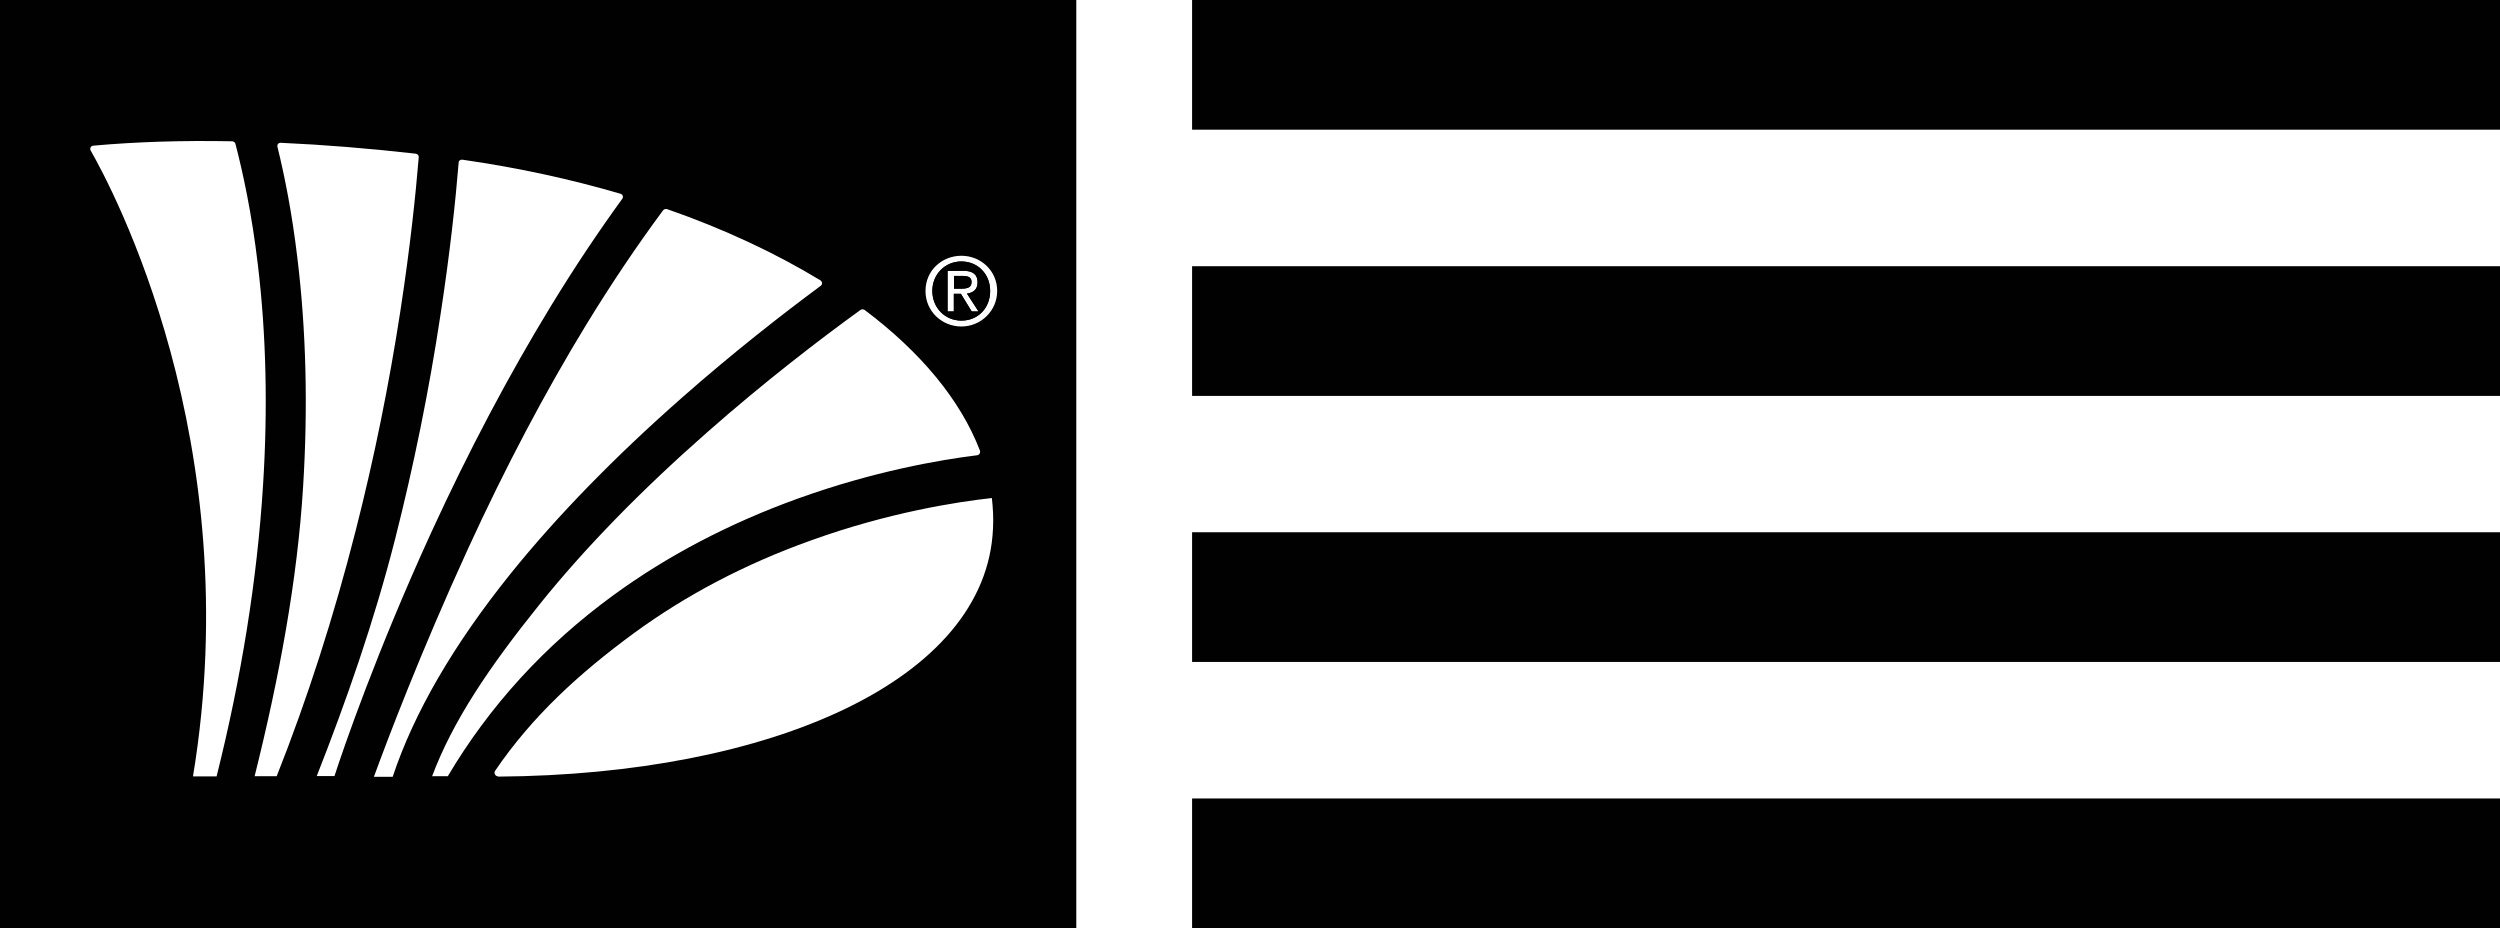 <svg viewBox="0 0 131.47 48.81" xmlns="http://www.w3.org/2000/svg" data-name="Layer 1" id="Layer_1">
  <defs>
    <style>
      .cls-1 {
        fill: #010101;
      }
    </style>
  </defs>
  <path d="M10.15,40.82C13.06,23.21,5.87,9.84,4.77,7.92c-.06-.11,0-.25.14-.26,2.22-.2,4.65-.28,7.29-.23.08,0,.16.05.18.13.39,1.5.86,3.65,1.18,6.36.44,3.66.53,7.58.27,11.64-.31,4.91-1.13,10.04-2.44,15.27h-1.23ZM13.39,40.82c1.3-5.21,2.25-10.33,2.55-15.23.26-4.19.16-8.23-.3-12.01-.28-2.36-.67-4.32-1.05-5.86-.03-.12.06-.22.18-.21,2.23.1,4.6.29,7.08.57.1.01.18.09.17.19-.16,1.96-.45,4.73-.96,8.05-.6,3.91-1.39,7.8-2.35,11.56-1.15,4.53-2.55,8.88-4.16,12.94h-1.17ZM16.65,40.83c1.55-3.94,3.02-8.13,4.13-12.49.97-3.82,1.78-7.78,2.38-11.76.51-3.31.8-6.06.96-8.03,0-.1.1-.17.21-.15,2.93.42,5.71,1.03,8.3,1.79.12.03.17.17.09.27-1.27,1.75-2.52,3.62-3.74,5.62-2.21,3.62-4.34,7.64-6.32,11.96-2.85,6.23-4.6,11.31-5.07,12.77h-.95ZM19.67,40.83c.71-1.94,2.44-6.51,4.95-11.99,1.95-4.25,4.04-8.21,6.2-11.75,1.32-2.16,2.68-4.18,4.05-6.03.05-.06.14-.09.22-.06,3.01,1.05,5.71,2.32,8.05,3.74.11.07.12.22.02.29-2.04,1.51-4.6,3.51-7.26,5.85-3.57,3.14-6.61,6.26-9.05,9.29-2.99,3.72-5.08,7.31-6.2,10.68h-.99ZM22.72,40.83c1.09-2.91,2.99-5.73,5.65-9.04,2.36-2.94,5.32-5.98,8.8-9.04,3.04-2.68,5.95-4.91,8.08-6.45.06-.05.15-.04.22,0,2.94,2.21,5.04,4.73,6.06,7.39.04.11-.02.23-.14.25-2.02.25-5.45.85-9.38,2.26-3.62,1.3-6.91,3.02-9.78,5.12-3.57,2.61-6.49,5.8-8.68,9.5h-.83ZM26.2,40.83c-.15,0-.25-.18-.16-.3,1.94-2.85,4.4-5.11,7.32-7.25,2.71-1.98,5.82-3.62,9.26-4.85,4.12-1.49,7.73-2.04,9.54-2.24.06.53.09,1.06.06,1.6-.34,7.99-11.69,12.95-26.02,13.05ZM50.56,13.75c-.86,0-1.53.67-1.53,1.55s.66,1.56,1.53,1.56,1.51-.66,1.51-1.56-.66-1.55-1.51-1.55ZM51.1,16.38l-.57-.93h-.37v.93h-.33v-2.14h.82c.51,0,.76.19.76.61,0,.38-.24.55-.56.59l.61.94h-.36ZM51.09,14.83c0-.2-.1-.32-.48-.32h-.44v.67h.39c.4,0,.53-.11.53-.35ZM50.56,13.75c-.86,0-1.53.67-1.53,1.55s.66,1.56,1.53,1.56,1.51-.66,1.51-1.56-.66-1.55-1.51-1.55ZM51.1,16.38l-.57-.93h-.37v.93h-.33v-2.14h.82c.51,0,.76.19.76.61,0,.38-.24.55-.56.59l.61.94h-.36ZM51.09,14.83c0-.2-.1-.32-.48-.32h-.44v.67h.39c.4,0,.53-.11.53-.35ZM0,0v48.81h56.6V0H0ZM50.56,17.17c-1.02,0-1.89-.79-1.89-1.87s.87-1.85,1.89-1.85,1.88.79,1.88,1.85-.87,1.87-1.88,1.87ZM50.56,13.75c-.86,0-1.53.67-1.53,1.55s.66,1.56,1.53,1.56,1.51-.66,1.51-1.56-.66-1.55-1.51-1.55ZM51.1,16.38l-.57-.93h-.37v.93h-.33v-2.14h.82c.51,0,.76.19.76.61,0,.38-.24.55-.56.59l.61.94h-.36ZM51.09,14.83c0-.2-.1-.32-.48-.32h-.44v.67h.39c.4,0,.53-.11.53-.35ZM50.56,13.75c-.86,0-1.53.67-1.53,1.55s.66,1.56,1.53,1.56,1.51-.66,1.51-1.56-.66-1.55-1.51-1.55ZM51.1,16.38l-.57-.93h-.37v.93h-.33v-2.14h.82c.51,0,.76.19.76.61,0,.38-.24.55-.56.59l.61.94h-.36ZM51.09,14.83c0-.2-.1-.32-.48-.32h-.44v.67h.39c.4,0,.53-.11.53-.35Z" class="cls-1"></path>
  <rect height="6.82" width="68.78" y="41.99" x="62.69" class="cls-1"></rect>
  <path d="M50.56,13.75c-.86,0-1.53.67-1.53,1.55s.66,1.56,1.53,1.56,1.51-.66,1.51-1.56-.66-1.55-1.51-1.55ZM51.1,16.38l-.57-.93h-.37v.93h-.33v-2.14h.82c.51,0,.76.19.76.61,0,.38-.24.55-.56.59l.61.94h-.36Z" class="cls-1"></path>
  <path d="M51.09,14.83c0,.24-.13.35-.53.35h-.39v-.67h.44c.38,0,.48.12.48.32Z" class="cls-1"></path>
  <polygon points="62.69 0 62.69 6.82 86.29 6.82 131.47 6.82 131.47 0 62.69 0" class="cls-1"></polygon>
  <rect height="6.82" width="68.78" y="27.99" x="62.69" class="cls-1"></rect>
  <rect height="6.82" width="68.78" y="14" x="62.69" class="cls-1"></rect>
</svg>